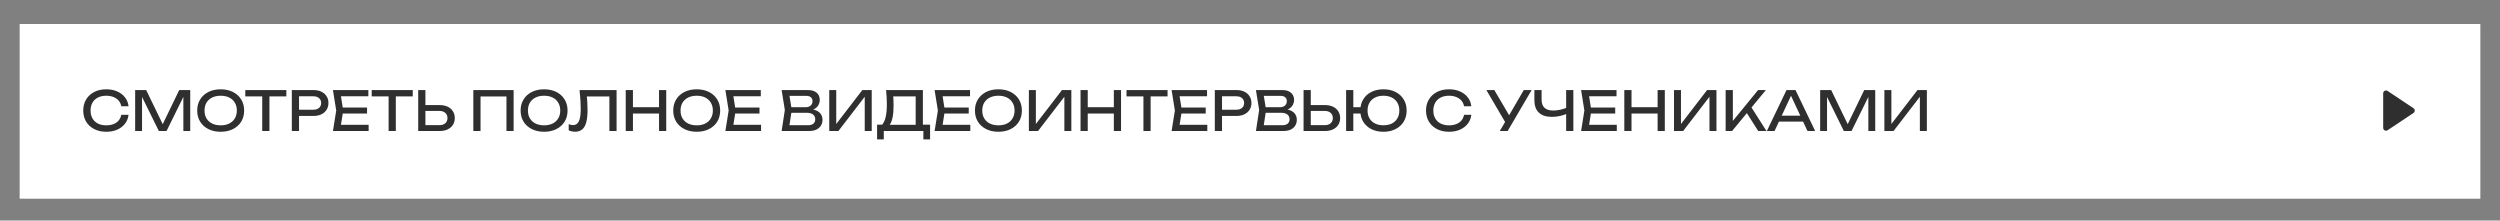 <?xml version="1.0" encoding="UTF-8"?> <svg xmlns="http://www.w3.org/2000/svg" width="1145" height="101" viewBox="0 0 1145 101" fill="none"><rect x="0" y="0" width="1145" height="101" fill="#808080" stroke="none"/> <rect x="9" y="11" width="1127" height="80" fill="white"></rect> <path d="M1105.39 51.724C1106.15 51.212 1106.15 50.086 1105.39 49.574L1093.51 41.654C1092.65 41.082 1091.5 41.697 1091.5 42.729V58.569C1091.5 59.601 1092.65 60.216 1093.51 59.644L1105.39 51.724Z" fill="#2F2F2F"></path> <path d="M58.875 52.575C58.708 54.108 58.167 55.467 57.25 56.65C56.35 57.817 55.167 58.725 53.7 59.375C52.233 60.025 50.558 60.35 48.675 60.35C46.575 60.35 44.733 59.942 43.15 59.125C41.567 58.308 40.333 57.175 39.45 55.725C38.567 54.258 38.125 52.558 38.125 50.625C38.125 48.692 38.567 47 39.45 45.55C40.333 44.083 41.567 42.942 43.15 42.125C44.733 41.308 46.575 40.9 48.675 40.9C50.558 40.9 52.233 41.225 53.7 41.875C55.167 42.525 56.35 43.433 57.25 44.6C58.167 45.767 58.708 47.125 58.875 48.675H55.55C55.367 47.675 54.967 46.817 54.35 46.1C53.75 45.383 52.967 44.833 52 44.45C51.033 44.05 49.917 43.85 48.65 43.85C47.183 43.85 45.908 44.125 44.825 44.675C43.758 45.225 42.933 46.008 42.35 47.025C41.767 48.042 41.475 49.242 41.475 50.625C41.475 52.008 41.767 53.208 42.35 54.225C42.933 55.242 43.758 56.025 44.825 56.575C45.908 57.125 47.183 57.4 48.65 57.4C49.917 57.4 51.033 57.208 52 56.825C52.967 56.442 53.75 55.892 54.35 55.175C54.967 54.442 55.367 53.575 55.55 52.575H58.875ZM87.128 41.25V60H83.978V42.25L85.003 42.3L76.278 60H72.753L64.028 42.325L65.053 42.275V60H61.903V41.25H66.953L75.353 58.575H73.703L82.078 41.25H87.128ZM101.072 60.35C98.938 60.35 97.063 59.942 95.447 59.125C93.83 58.308 92.572 57.175 91.672 55.725C90.772 54.258 90.322 52.558 90.322 50.625C90.322 48.692 90.772 47 91.672 45.55C92.572 44.083 93.83 42.942 95.447 42.125C97.063 41.308 98.938 40.9 101.072 40.9C103.205 40.9 105.08 41.308 106.697 42.125C108.313 42.942 109.572 44.083 110.472 45.55C111.372 47 111.822 48.692 111.822 50.625C111.822 52.558 111.372 54.258 110.472 55.725C109.572 57.175 108.313 58.308 106.697 59.125C105.08 59.942 103.205 60.35 101.072 60.35ZM101.072 57.4C102.588 57.4 103.897 57.125 104.997 56.575C106.097 56.025 106.947 55.242 107.547 54.225C108.163 53.208 108.472 52.008 108.472 50.625C108.472 49.242 108.163 48.042 107.547 47.025C106.947 46.008 106.097 45.225 104.997 44.675C103.897 44.125 102.588 43.85 101.072 43.85C99.572 43.85 98.263 44.125 97.147 44.675C96.047 45.225 95.188 46.008 94.572 47.025C93.972 48.042 93.672 49.242 93.672 50.625C93.672 52.008 93.972 53.208 94.572 54.225C95.188 55.242 96.047 56.025 97.147 56.575C98.263 57.125 99.572 57.4 101.072 57.4ZM120.101 42.775H123.401V60H120.101V42.775ZM112.351 41.25H131.151V44.15H112.351V41.25ZM143.581 41.25C144.981 41.25 146.189 41.5 147.206 42C148.239 42.5 149.031 43.2 149.581 44.1C150.147 44.983 150.431 46.008 150.431 47.175C150.431 48.342 150.147 49.375 149.581 50.275C149.031 51.158 148.239 51.85 147.206 52.35C146.189 52.85 144.981 53.1 143.581 53.1H135.156V50.25H143.456C144.589 50.25 145.472 49.975 146.106 49.425C146.756 48.875 147.081 48.125 147.081 47.175C147.081 46.225 146.756 45.475 146.106 44.925C145.472 44.375 144.589 44.1 143.456 44.1H135.481L136.956 42.45V60H133.656V41.25H143.581ZM168.113 49.25V52H155.013V49.25H168.113ZM157.188 50.625L155.863 59L154.288 57.15H168.838V60H152.488L153.988 50.625L152.488 41.25H168.713V44.1H154.288L155.863 42.25L157.188 50.625ZM177.987 42.775H181.287V60H177.987V42.775ZM170.237 41.25H189.037V44.15H170.237V41.25ZM191.541 60V41.25H194.841V58.8L193.366 57.325H201.216C202.366 57.325 203.275 57.033 203.941 56.45C204.608 55.85 204.941 55.058 204.941 54.075C204.941 53.075 204.608 52.283 203.941 51.7C203.275 51.1 202.366 50.8 201.216 50.8H193.041V48.125H201.366C202.783 48.125 204.008 48.375 205.041 48.875C206.075 49.375 206.875 50.075 207.441 50.975C208.008 51.858 208.291 52.892 208.291 54.075C208.291 55.242 208.008 56.275 207.441 57.175C206.875 58.058 206.075 58.75 205.041 59.25C204.008 59.75 202.783 60 201.366 60H191.541ZM235.236 41.25V60H231.961V42.675L233.461 44.175H218.586L220.086 42.675V60H216.786V41.25H235.236ZM249.192 60.35C247.058 60.35 245.183 59.942 243.567 59.125C241.95 58.308 240.692 57.175 239.792 55.725C238.892 54.258 238.442 52.558 238.442 50.625C238.442 48.692 238.892 47 239.792 45.55C240.692 44.083 241.95 42.942 243.567 42.125C245.183 41.308 247.058 40.9 249.192 40.9C251.325 40.9 253.2 41.308 254.817 42.125C256.433 42.942 257.692 44.083 258.592 45.55C259.492 47 259.942 48.692 259.942 50.625C259.942 52.558 259.492 54.258 258.592 55.725C257.692 57.175 256.433 58.308 254.817 59.125C253.2 59.942 251.325 60.35 249.192 60.35ZM249.192 57.4C250.708 57.4 252.017 57.125 253.117 56.575C254.217 56.025 255.067 55.242 255.667 54.225C256.283 53.208 256.592 52.008 256.592 50.625C256.592 49.242 256.283 48.042 255.667 47.025C255.067 46.008 254.217 45.225 253.117 44.675C252.017 44.125 250.708 43.85 249.192 43.85C247.692 43.85 246.383 44.125 245.267 44.675C244.167 45.225 243.308 46.008 242.692 47.025C242.092 48.042 241.792 49.242 241.792 50.625C241.792 52.008 242.092 53.208 242.692 54.225C243.308 55.242 244.167 56.025 245.267 56.575C246.383 57.125 247.692 57.4 249.192 57.4ZM265.443 41.25H282.393V60H279.093V42.675L280.593 44.175H267.293L268.693 43.05C268.827 44.417 268.927 45.708 268.993 46.925C269.06 48.142 269.093 49.283 269.093 50.35C269.093 52.683 268.893 54.583 268.493 56.05C268.093 57.517 267.468 58.6 266.618 59.3C265.785 59.983 264.693 60.325 263.343 60.325C262.827 60.325 262.318 60.267 261.818 60.15C261.318 60.05 260.868 59.892 260.468 59.675V56.875C261.168 57.158 261.827 57.3 262.443 57.3C263.677 57.3 264.568 56.717 265.118 55.55C265.685 54.383 265.968 52.492 265.968 49.875C265.968 48.742 265.927 47.45 265.843 46C265.76 44.533 265.627 42.95 265.443 41.25ZM286.585 41.25H289.885V60H286.585V41.25ZM301.835 41.25H305.135V60H301.835V41.25ZM288.36 49.1H303.41V52H288.36V49.1ZM319.089 60.35C316.956 60.35 315.081 59.942 313.464 59.125C311.848 58.308 310.589 57.175 309.689 55.725C308.789 54.258 308.339 52.558 308.339 50.625C308.339 48.692 308.789 47 309.689 45.55C310.589 44.083 311.848 42.942 313.464 42.125C315.081 41.308 316.956 40.9 319.089 40.9C321.223 40.9 323.098 41.308 324.714 42.125C326.331 42.942 327.589 44.083 328.489 45.55C329.389 47 329.839 48.692 329.839 50.625C329.839 52.558 329.389 54.258 328.489 55.725C327.589 57.175 326.331 58.308 324.714 59.125C323.098 59.942 321.223 60.35 319.089 60.35ZM319.089 57.4C320.606 57.4 321.914 57.125 323.014 56.575C324.114 56.025 324.964 55.242 325.564 54.225C326.181 53.208 326.489 52.008 326.489 50.625C326.489 49.242 326.181 48.042 325.564 47.025C324.964 46.008 324.114 45.225 323.014 44.675C321.914 44.125 320.606 43.85 319.089 43.85C317.589 43.85 316.281 44.125 315.164 44.675C314.064 45.225 313.206 46.008 312.589 47.025C311.989 48.042 311.689 49.242 311.689 50.625C311.689 52.008 311.989 53.208 312.589 54.225C313.206 55.242 314.064 56.025 315.164 56.575C316.281 57.125 317.589 57.4 319.089 57.4ZM347.849 49.25V52H334.749V49.25H347.849ZM336.924 50.625L335.599 59L334.024 57.15H348.574V60H332.224L333.724 50.625L332.224 41.25H348.449V44.1H334.024L335.599 42.25L336.924 50.625ZM370.006 50.7L370.331 49.975C371.815 49.992 373.023 50.217 373.956 50.65C374.906 51.083 375.598 51.667 376.031 52.4C376.481 53.133 376.706 53.958 376.706 54.875C376.706 55.875 376.465 56.758 375.981 57.525C375.515 58.292 374.823 58.9 373.906 59.35C372.99 59.783 371.848 60 370.481 60H357.981L359.456 50.375L357.981 41.25H370.031C371.765 41.25 373.098 41.658 374.031 42.475C374.981 43.275 375.456 44.383 375.456 45.8C375.456 46.55 375.273 47.283 374.906 48C374.556 48.7 373.981 49.3 373.181 49.8C372.398 50.283 371.34 50.583 370.006 50.7ZM361.306 59.075L360.031 57.35H370.106C371.14 57.35 371.94 57.117 372.506 56.65C373.09 56.167 373.381 55.483 373.381 54.6C373.381 53.667 373.04 52.942 372.356 52.425C371.69 51.908 370.698 51.65 369.381 51.65H361.256V49.1H369.056C369.94 49.1 370.673 48.858 371.256 48.375C371.84 47.875 372.131 47.167 372.131 46.25C372.131 45.567 371.89 45.008 371.406 44.575C370.923 44.125 370.223 43.9 369.306 43.9H360.031L361.306 42.175L362.631 50.375L361.306 59.075ZM379.798 60V41.25H382.998V58.45L381.873 58.25L394.948 41.25H399.248V60H396.048V42.65L397.173 42.85L383.998 60H379.798ZM401.705 63.85V57.1H404.655L406.605 57.15H420.555L421.33 57.1H425.98V63.85H422.905V60H404.78V63.85H401.705ZM405.83 41.25H422.68V58.725H419.38V42.65L420.88 44.15H407.605L409.03 43.1C409.114 44.017 409.172 44.925 409.205 45.825C409.239 46.725 409.255 47.575 409.255 48.375C409.255 50.475 409.105 52.267 408.805 53.75C408.505 55.233 408.064 56.367 407.48 57.15C406.897 57.933 406.189 58.325 405.355 58.325L403.98 57.15C404.73 56.317 405.28 55.125 405.63 53.575C405.997 52.025 406.18 50.075 406.18 47.725C406.18 46.708 406.147 45.65 406.08 44.55C406.014 43.45 405.93 42.35 405.83 41.25ZM443.675 49.25V52H430.575V49.25H443.675ZM432.75 50.625L431.425 59L429.85 57.15H444.4V60H428.05L429.55 50.625L428.05 41.25H444.275V44.1H429.85L431.425 42.25L432.75 50.625ZM457.273 60.35C455.14 60.35 453.265 59.942 451.648 59.125C450.031 58.308 448.773 57.175 447.873 55.725C446.973 54.258 446.523 52.558 446.523 50.625C446.523 48.692 446.973 47 447.873 45.55C448.773 44.083 450.031 42.942 451.648 42.125C453.265 41.308 455.14 40.9 457.273 40.9C459.406 40.9 461.281 41.308 462.898 42.125C464.515 42.942 465.773 44.083 466.673 45.55C467.573 47 468.023 48.692 468.023 50.625C468.023 52.558 467.573 54.258 466.673 55.725C465.773 57.175 464.515 58.308 462.898 59.125C461.281 59.942 459.406 60.35 457.273 60.35ZM457.273 57.4C458.79 57.4 460.098 57.125 461.198 56.575C462.298 56.025 463.148 55.242 463.748 54.225C464.365 53.208 464.673 52.008 464.673 50.625C464.673 49.242 464.365 48.042 463.748 47.025C463.148 46.008 462.298 45.225 461.198 44.675C460.098 44.125 458.79 43.85 457.273 43.85C455.773 43.85 454.465 44.125 453.348 44.675C452.248 45.225 451.39 46.008 450.773 47.025C450.173 48.042 449.873 49.242 449.873 50.625C449.873 52.008 450.173 53.208 450.773 54.225C451.39 55.242 452.248 56.025 453.348 56.575C454.465 57.125 455.773 57.4 457.273 57.4ZM471.229 60V41.25H474.429V58.45L473.304 58.25L486.379 41.25H490.679V60H487.479V42.65L488.604 42.85L475.429 60H471.229ZM494.886 41.25H498.186V60H494.886V41.25ZM510.136 41.25H513.436V60H510.136V41.25ZM496.661 49.1H511.711V52H496.661V49.1ZM523.69 42.775H526.99V60H523.69V42.775ZM515.94 41.25H534.74V44.15H515.94V41.25ZM552.22 49.25V52H539.12V49.25H552.22ZM541.295 50.625L539.97 59L538.395 57.15H552.945V60H536.595L538.095 50.625L536.595 41.25H552.82V44.1H538.395L539.97 42.25L541.295 50.625ZM566.31 41.25C567.71 41.25 568.918 41.5 569.935 42C570.968 42.5 571.76 43.2 572.31 44.1C572.877 44.983 573.16 46.008 573.16 47.175C573.16 48.342 572.877 49.375 572.31 50.275C571.76 51.158 570.968 51.85 569.935 52.35C568.918 52.85 567.71 53.1 566.31 53.1H557.885V50.25H566.185C567.318 50.25 568.202 49.975 568.835 49.425C569.485 48.875 569.81 48.125 569.81 47.175C569.81 46.225 569.485 45.475 568.835 44.925C568.202 44.375 567.318 44.1 566.185 44.1H558.21L559.685 42.45V60H556.385V41.25H566.31ZM587.243 50.7L587.568 49.975C589.051 49.992 590.259 50.217 591.193 50.65C592.143 51.083 592.834 51.667 593.268 52.4C593.718 53.133 593.943 53.958 593.943 54.875C593.943 55.875 593.701 56.758 593.218 57.525C592.751 58.292 592.059 58.9 591.143 59.35C590.226 59.783 589.084 60 587.718 60H575.218L576.693 50.375L575.218 41.25H587.268C589.001 41.25 590.334 41.658 591.268 42.475C592.218 43.275 592.693 44.383 592.693 45.8C592.693 46.55 592.509 47.283 592.143 48C591.793 48.7 591.218 49.3 590.418 49.8C589.634 50.283 588.576 50.583 587.243 50.7ZM578.543 59.075L577.268 57.35H587.343C588.376 57.35 589.176 57.117 589.743 56.65C590.326 56.167 590.618 55.483 590.618 54.6C590.618 53.667 590.276 52.942 589.593 52.425C588.926 51.908 587.934 51.65 586.618 51.65H578.493V49.1H586.293C587.176 49.1 587.909 48.858 588.493 48.375C589.076 47.875 589.368 47.167 589.368 46.25C589.368 45.567 589.126 45.008 588.643 44.575C588.159 44.125 587.459 43.9 586.543 43.9H577.268L578.543 42.175L579.868 50.375L578.543 59.075ZM597.035 60V41.25H600.335V58.8L598.86 57.325H606.71C607.86 57.325 608.768 57.033 609.435 56.45C610.101 55.85 610.435 55.058 610.435 54.075C610.435 53.075 610.101 52.283 609.435 51.7C608.768 51.1 607.86 50.8 606.71 50.8H598.535V48.125H606.86C608.276 48.125 609.501 48.375 610.535 48.875C611.568 49.375 612.368 50.075 612.935 50.975C613.501 51.858 613.785 52.892 613.785 54.075C613.785 55.242 613.501 56.275 612.935 57.175C612.368 58.058 611.568 58.75 610.535 59.25C609.501 59.75 608.276 60 606.86 60H597.035ZM633.617 60.35C631.5 60.35 629.642 59.942 628.042 59.125C626.459 58.308 625.225 57.175 624.342 55.725C623.459 54.258 623.017 52.558 623.017 50.625C623.017 48.692 623.459 47 624.342 45.55C625.225 44.083 626.459 42.942 628.042 42.125C629.642 41.308 631.5 40.9 633.617 40.9C635.734 40.9 637.584 41.308 639.167 42.125C640.767 42.942 642.009 44.083 642.892 45.55C643.792 47 644.242 48.692 644.242 50.625C644.242 52.558 643.792 54.258 642.892 55.725C642.009 57.175 640.767 58.308 639.167 59.125C637.584 59.942 635.734 60.35 633.617 60.35ZM616.517 60V41.25H619.817V60H616.517ZM618.292 52V49.1H624.717V52H618.292ZM633.617 57.375C635.117 57.375 636.409 57.1 637.492 56.55C638.575 56 639.409 55.217 639.992 54.2C640.592 53.183 640.892 51.992 640.892 50.625C640.892 49.242 640.592 48.05 639.992 47.05C639.409 46.033 638.575 45.25 637.492 44.7C636.409 44.133 635.117 43.85 633.617 43.85C632.134 43.85 630.842 44.133 629.742 44.7C628.659 45.25 627.817 46.033 627.217 47.05C626.634 48.05 626.342 49.242 626.342 50.625C626.342 51.992 626.634 53.183 627.217 54.2C627.817 55.217 628.659 56 629.742 56.55C630.842 57.1 632.134 57.375 633.617 57.375ZM673.865 52.575C673.699 54.108 673.157 55.467 672.24 56.65C671.34 57.817 670.157 58.725 668.69 59.375C667.224 60.025 665.549 60.35 663.665 60.35C661.565 60.35 659.724 59.942 658.14 59.125C656.557 58.308 655.324 57.175 654.44 55.725C653.557 54.258 653.115 52.558 653.115 50.625C653.115 48.692 653.557 47 654.44 45.55C655.324 44.083 656.557 42.942 658.14 42.125C659.724 41.308 661.565 40.9 663.665 40.9C665.549 40.9 667.224 41.225 668.69 41.875C670.157 42.525 671.34 43.433 672.24 44.6C673.157 45.767 673.699 47.125 673.865 48.675H670.54C670.357 47.675 669.957 46.817 669.34 46.1C668.74 45.383 667.957 44.833 666.99 44.45C666.024 44.05 664.907 43.85 663.64 43.85C662.174 43.85 660.899 44.125 659.815 44.675C658.749 45.225 657.924 46.008 657.34 47.025C656.757 48.042 656.465 49.242 656.465 50.625C656.465 52.008 656.757 53.208 657.34 54.225C657.924 55.242 658.749 56.025 659.815 56.575C660.899 57.125 662.174 57.4 663.64 57.4C664.907 57.4 666.024 57.208 666.99 56.825C667.957 56.442 668.74 55.892 669.34 55.175C669.957 54.442 670.357 53.575 670.54 52.575H673.865ZM686.907 60L689.982 54.75H690.032L697.882 41.25H701.482L690.507 60H686.907ZM690.057 57.1L680.757 41.25H684.407L692.257 54.625L690.057 57.1ZM710.723 53.525C708.14 53.525 706.165 52.875 704.798 51.575C703.432 50.275 702.748 48.392 702.748 45.925V41.25H706.048V45.675C706.048 47.292 706.498 48.525 707.398 49.375C708.298 50.208 709.623 50.625 711.373 50.625C712.373 50.625 713.423 50.508 714.523 50.275C715.623 50.025 716.715 49.683 717.798 49.25L718.023 51.925C716.923 52.442 715.74 52.842 714.473 53.125C713.223 53.392 711.973 53.525 710.723 53.525ZM717.298 60V41.25H720.598V60H717.298ZM739.768 49.25V52H726.668V49.25H739.768ZM728.843 50.625L727.518 59L725.943 57.15H740.493V60H724.143L725.643 50.625L724.143 41.25H740.368V44.1H725.943L727.518 42.25L728.843 50.625ZM743.934 41.25H747.234V60H743.934V41.25ZM759.184 41.25H762.484V60H759.184V41.25ZM745.709 49.1H760.759V52H745.709V49.1ZM766.688 60V41.25H769.888V58.45L768.763 58.25L781.838 41.25H786.138V60H782.938V42.65L784.063 42.85L770.888 60H766.688ZM790.345 60V41.25H793.645V57.225L792.645 56.6L805.195 41.25H808.77L793.295 60H790.345ZM799.27 50.575L801.595 48.3L809.045 60H805.27L799.27 50.575ZM813.646 55.7V52.975H826.746V55.7H813.646ZM822.346 41.25L831.346 60H827.821L819.646 42.5H820.921L812.746 60H809.221L818.221 41.25H822.346ZM858.856 41.25V60H855.706V42.25L856.731 42.3L848.006 60H844.481L835.756 42.325L836.781 42.275V60H833.631V41.25H838.681L847.081 58.575H845.431L853.806 41.25H858.856ZM863.05 60V41.25H866.25V58.45L865.125 58.25L878.2 41.25H882.5V60H879.3V42.65L880.425 42.85L867.25 60H863.05Z" fill="#2F2F2F"></path> </svg> 